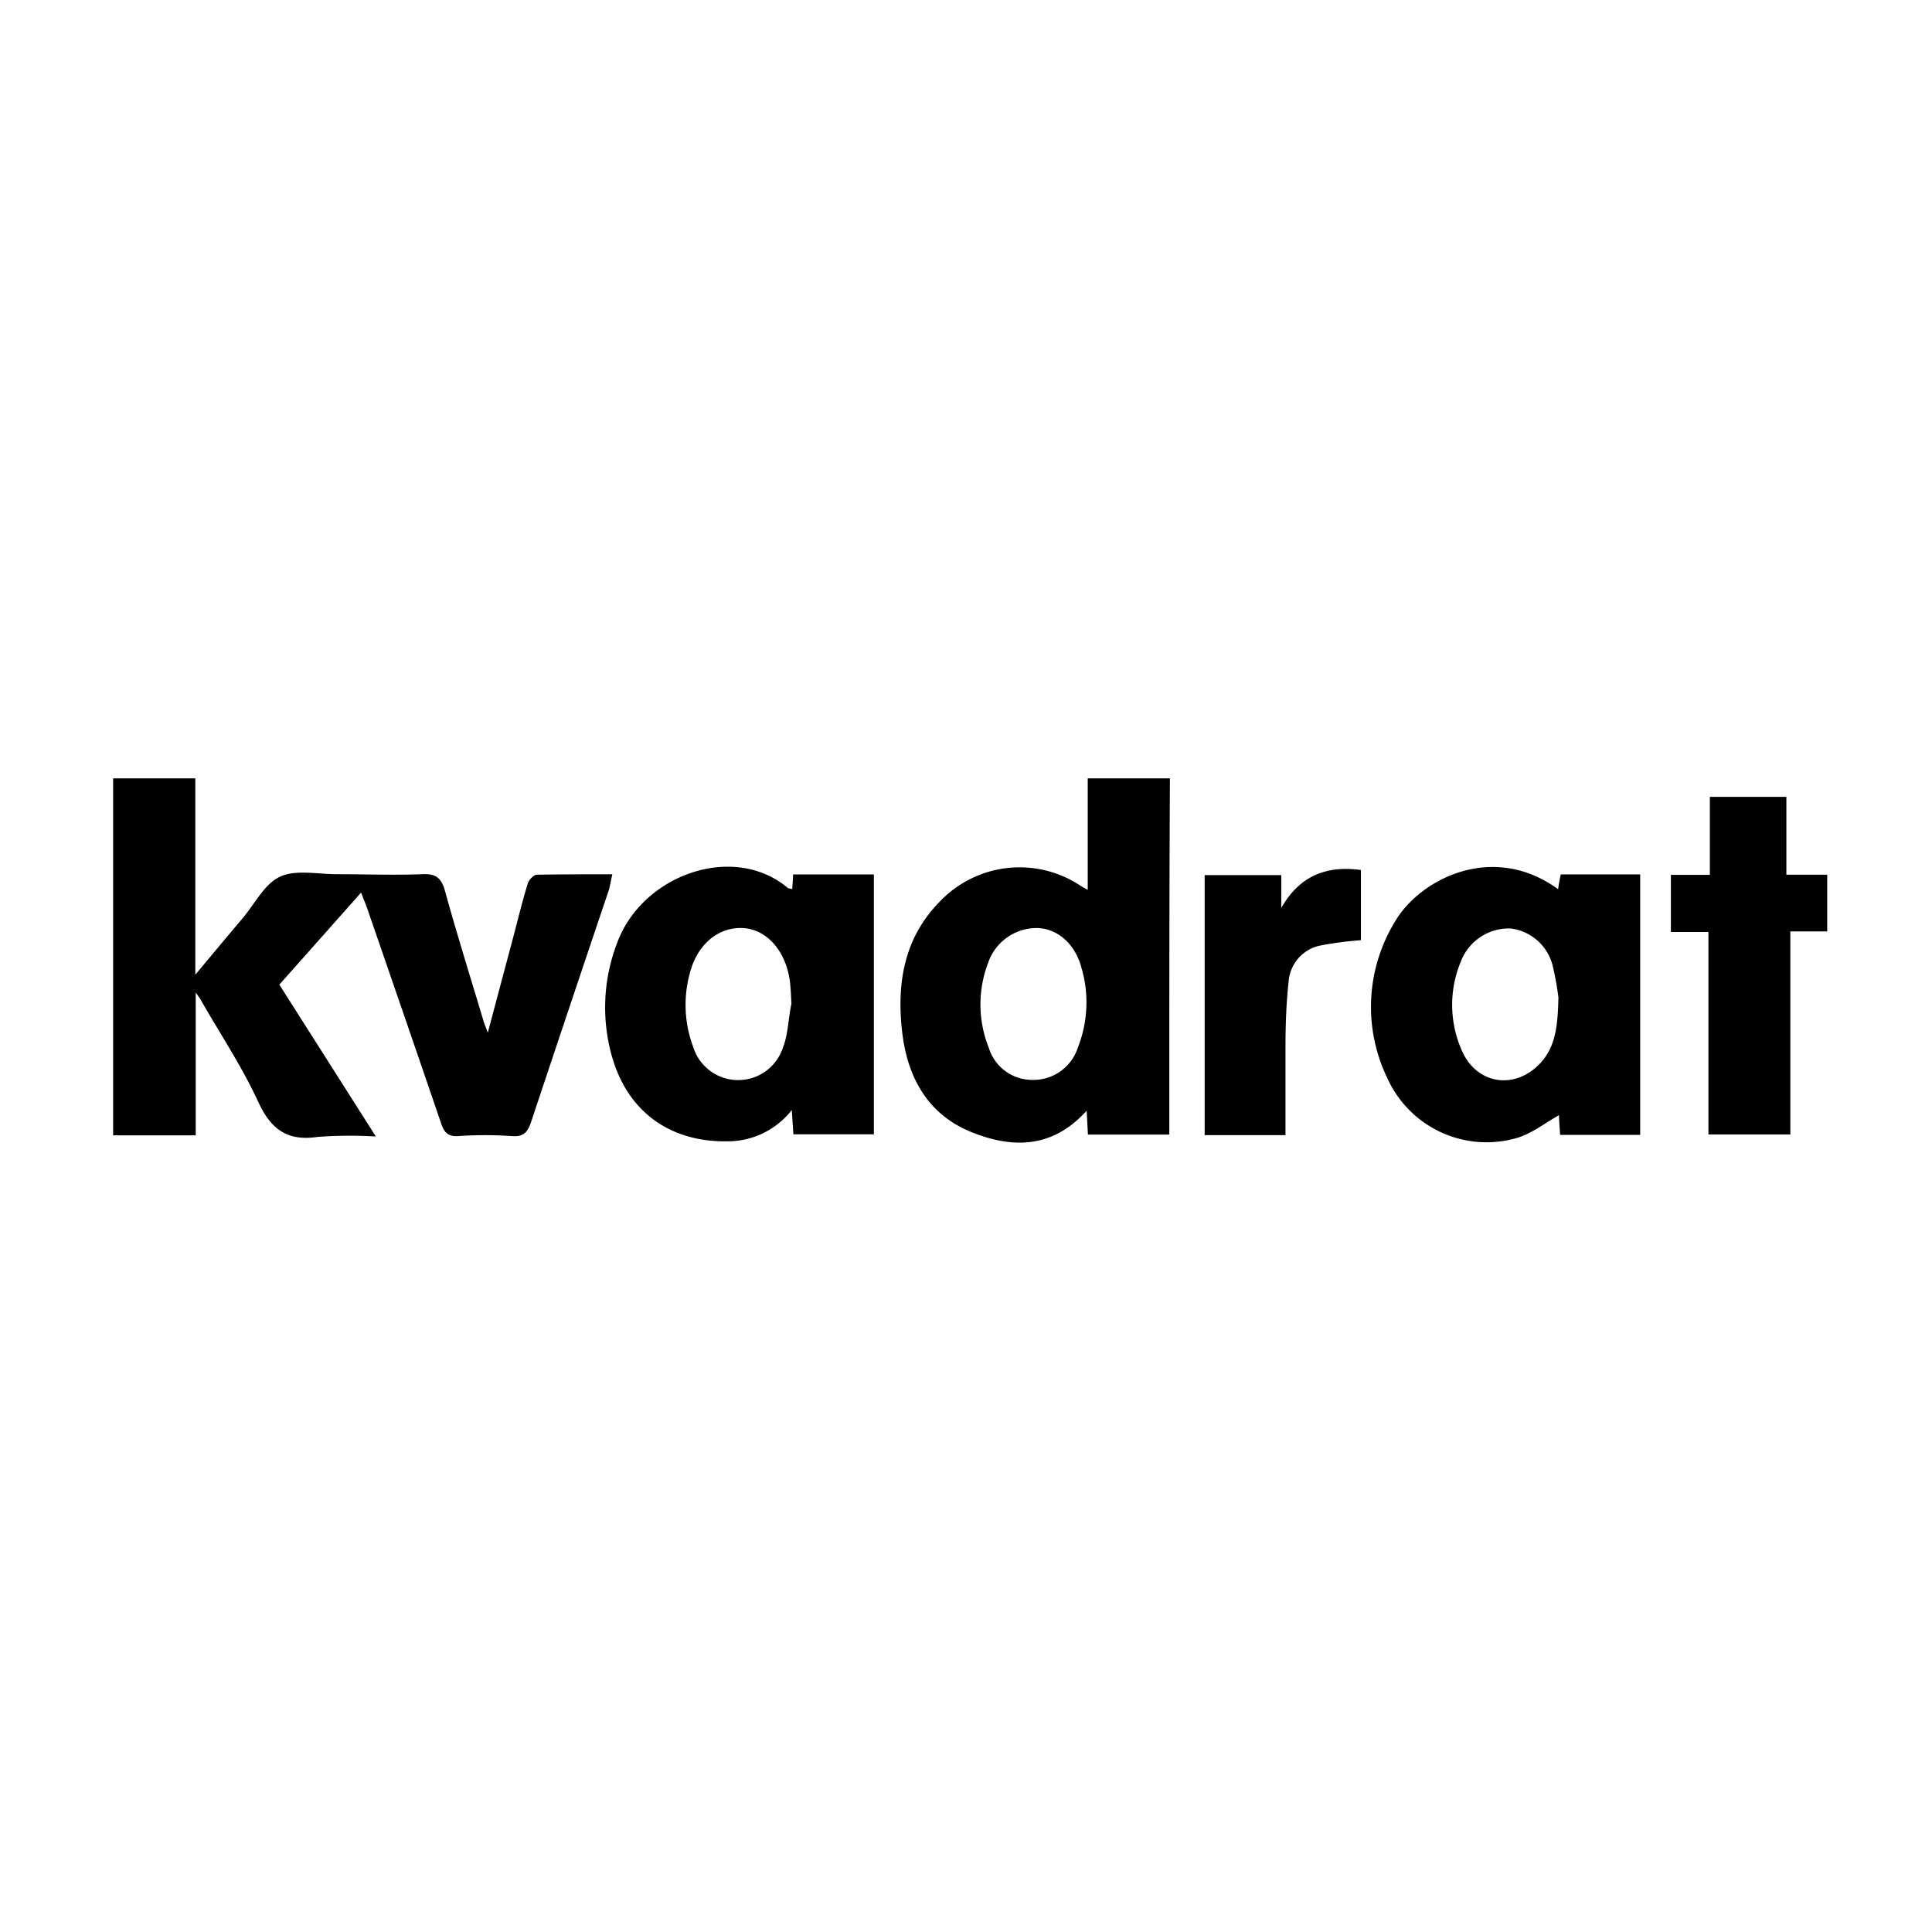 <?xml version="1.0" encoding="utf-8"?><svg id="Layer_1" data-name="Layer 1" xmlns="http://www.w3.org/2000/svg" viewBox="0 0 229 229"><title>Artboard 16</title><path d="M72.58,103.63c-3.13,0-6,0-8.94.05-.39,0-1,.65-1.1,1.1-.67,2.19-1.21,4.42-1.79,6.63-.94,3.51-1.87,7-2.93,11-.27-.74-.38-1-.46-1.23-1.55-5.18-3.17-10.35-4.61-15.56-.44-1.61-1.13-2.08-2.74-2-3.36.13-6.72,0-10.07,0-2.29,0-4.9-.58-6.78.31s-3,3.31-4.53,5.06c-1.74,2.06-3.46,4.13-5.48,6.54V92.26H13.41v42.31H23.2V117.65c.38.54.55.74.67,1,2.29,4,4.84,7.82,6.76,12,1.51,3.25,3.46,4.63,7,4.11a51,51,0,0,1,6.92-.05l-11.44-18L42.8,105.8c.3.79.54,1.35.74,1.92,2.93,8.49,5.87,17,8.76,25.48.35,1,.77,1.53,2,1.46a46.84,46.84,0,0,1,6.38,0c1.45.12,1.9-.55,2.29-1.73q4.58-13.75,9.21-27.47C72.32,104.92,72.41,104.35,72.58,103.63Z"/><path d="M128.93,105.47c-.38-.21-.58-.3-.76-.42a13.05,13.05,0,0,0-16.81,1.85c-4.27,4.35-5.1,9.81-4.41,15.55.63,5.24,3,9.59,8.08,11.69,4.87,2,9.69,2.05,13.77-2.49.06,1.11.11,2,.15,2.83h9.65c0-4.61,0-9.07,0-13.54q0-14.34.07-28.68h-9.74Zm-.16,13.77a14.62,14.62,0,0,1-1,4.9,5.54,5.54,0,0,1-5.38,3.86,5.39,5.39,0,0,1-5.2-3.84,13.8,13.8,0,0,1-.08-10,6.09,6.09,0,0,1,5.91-4.16c2.4.11,4.45,1.93,5.18,4.77A14.23,14.23,0,0,1,128.77,119.24Z"/><path d="M211.74,103.68V94.45h-9.07v9.25h-4.62v6.77h4.45v24h9.71V110.4h4.37v-6.72Z"/><path d="M93.9,105.38c-.32-.07-.45-.07-.52-.13-6.4-5.4-17.26-1.61-20.24,6.54a21.29,21.29,0,0,0-.59,13.49c1.89,6.56,6.94,10.13,13.74,10a9.63,9.63,0,0,0,7.56-3.71c.08,1.17.13,2,.19,2.88h9.54V103.65H94C94,104.29,93.94,104.79,93.9,105.38Zm-1.1,18.79a5.58,5.58,0,0,1-10.65-.12,14.18,14.18,0,0,1-.38-8.71c.88-3.45,3.45-5.53,6.37-5.33,2.77.18,5,2.72,5.48,6.28.12.88.13,1.78.19,2.67h0C93.43,120.69,93.44,122.54,92.8,124.17Z"/><path d="M184.68,105.4c-7.75-5.66-16.44-1.19-19.37,3.9a19.38,19.38,0,0,0-.87,18.49,12.9,12.9,0,0,0,15.4,7.08c1.76-.53,3.3-1.77,4.95-2.69,0,.69.08,1.51.13,2.34h9.49V103.64H185C184.85,104.3,184.77,104.82,184.68,105.4ZM182.59,126c-3,3.23-7.55,2.56-9.31-1.46a13.35,13.35,0,0,1-.12-10.59,6.1,6.1,0,0,1,5.89-3.9,5.87,5.87,0,0,1,5,4.47,33.76,33.76,0,0,1,.67,3.73C184.64,121.47,184.43,124,182.59,126Z"/><path d="M151.87,107.62v-3.89h-9.08v30.82h9.58c0-3.6,0-7.05,0-10.51,0-2.56.09-5.14.37-7.69a4.71,4.71,0,0,1,3.72-4.27,42.71,42.71,0,0,1,4.85-.64v-8.32C157.15,102.56,154,103.86,151.87,107.62Z"/></svg>